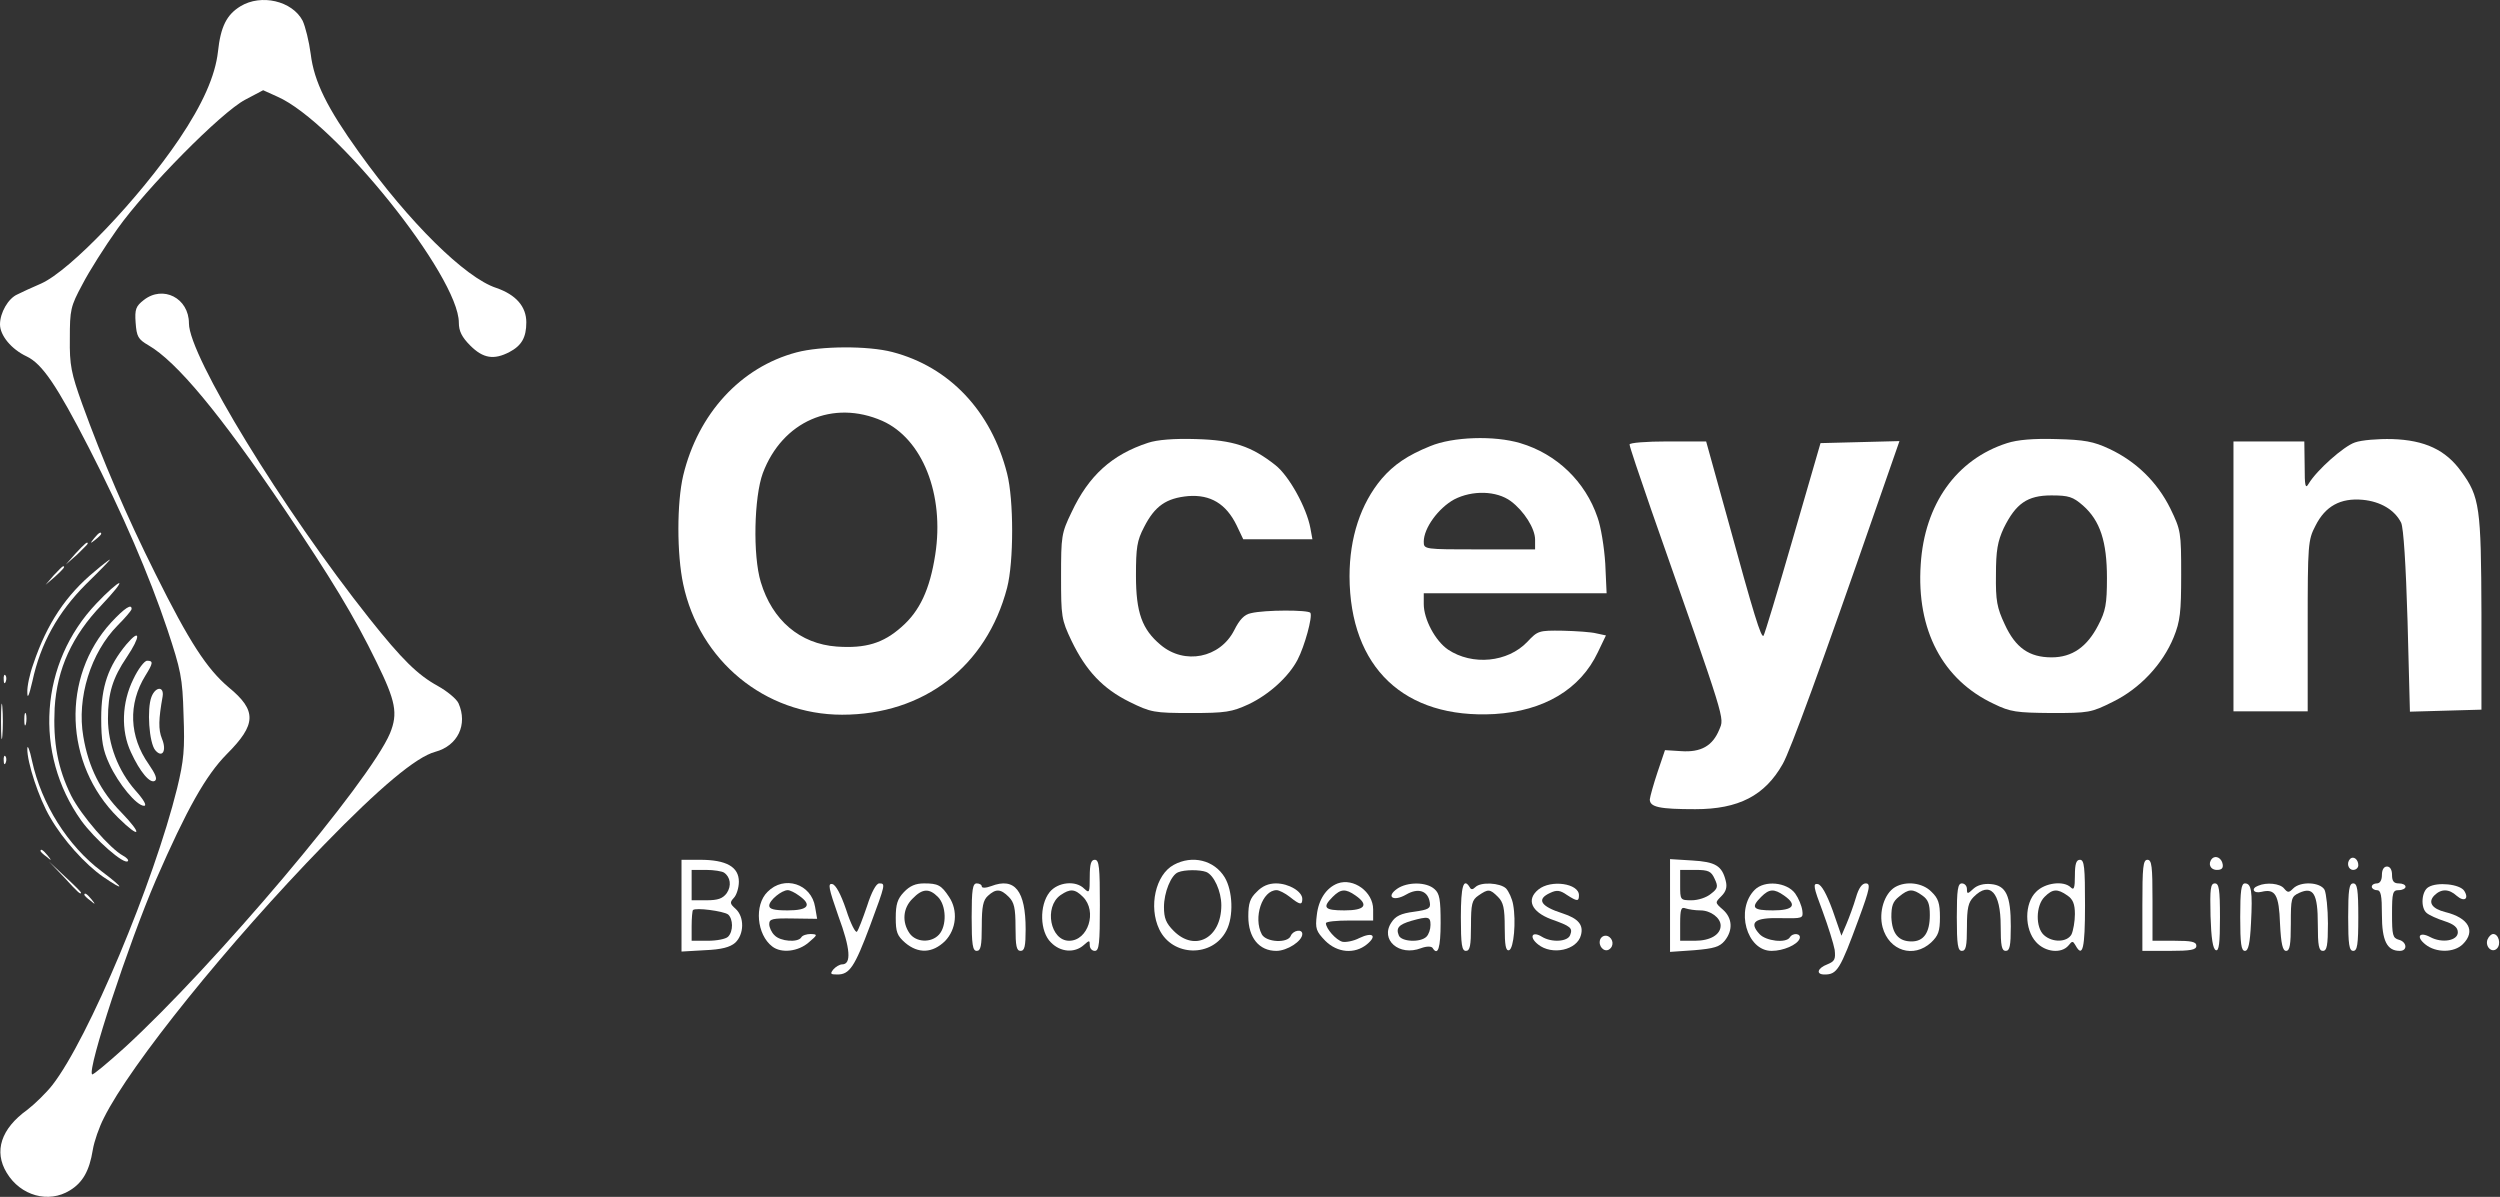 <svg width="988" height="473" viewBox="0 0 988 473" fill="none" xmlns="http://www.w3.org/2000/svg">
<rect x="0" y="0" width="988" height="473" fill="#333333" stroke="none"/>
<path d="M95.067 2.455C89.6 5.788 87.2 10.455 86.133 20.455C85.067 29.922 80.133 41.122 70.8 54.988C54.933 78.455 27.867 106.855 16.267 112.055C12.8 113.522 8.533 115.522 6.933 116.322C3.2 117.922 0 123.655 0 128.188C0 132.588 4.533 138.055 10.533 140.855C16.667 143.788 22.4 152.188 35.2 177.122C48.4 202.855 58.933 227.255 66.133 248.722C71.467 264.855 72.133 267.788 72.533 282.455C73.067 296.188 72.667 300.455 70 311.522C60.8 348.722 34.933 410.588 20.667 428.855C18.267 431.922 13.733 436.322 10.8 438.588C0.4 446.055 -2.533 454.988 2.667 463.522C8.133 472.588 19.2 475.655 27.6 470.455C32.667 467.388 35.333 462.722 36.667 454.455C37.2 451.122 39.2 445.388 41.067 441.788C51.6 420.588 90.267 372.722 128 333.922C150.133 311.122 164.533 299.122 172 297.122C180.933 294.722 184.933 286.322 181.2 277.922C180.4 276.188 176.667 273.122 173.067 271.122C165.067 266.722 158.933 260.722 146 244.455C111.6 201.122 74.667 140.588 74.667 127.788C74.667 117.788 64.4 112.588 56.8 118.588C53.733 120.988 53.2 122.188 53.6 127.522C54 132.988 54.533 134.055 58.667 136.455C69.733 142.855 86.8 163.255 112.533 201.388C130.533 228.055 140.133 243.788 148.8 261.655C156.4 277.122 157.333 281.922 154.133 289.788C146.133 308.855 84.533 381.788 49.067 414.188C42.4 420.188 36.667 424.988 36.4 424.588C34.4 422.722 50.8 372.855 61.6 347.788C73.867 319.655 81.333 306.455 89.6 298.055C101.333 286.322 101.6 280.855 90.4 271.655C81.733 264.322 74.8 253.655 61.467 226.855C50 203.922 40.4 181.522 32.533 159.788C28.133 147.522 27.467 144.322 27.6 133.788C27.6 122.455 27.867 121.122 32.533 112.455C35.2 107.255 41.467 97.388 46.4 90.455C57.733 74.455 87.467 44.322 96.933 39.388L104 35.655L109.6 38.188C132.4 48.188 181.333 109.255 181.333 127.522C181.333 130.855 182.533 133.255 185.867 136.588C190.933 141.655 195.2 142.322 201.333 139.122C206.133 136.588 208 133.388 208 127.388C208 121.122 203.867 116.455 196.133 113.788C183.867 109.788 161.6 87.788 141.867 60.188C129.333 42.722 124.133 32.322 122.8 21.388C122.133 16.322 120.667 10.455 119.6 8.188C115.467 0.322 103.2 -2.478 95.067 2.455Z" fill="white"/>
<path d="M314.8 139.255C292.667 145.121 275.867 163.521 270 187.921C267.467 198.721 267.467 218.988 270 230.855C276.4 261.121 302.267 282.455 332.8 282.455C365.067 282.455 389.867 263.388 398 232.321C400.667 222.055 400.667 197.521 398 187.121C391.733 162.455 375.2 144.988 352.667 139.121C342.933 136.588 324.4 136.721 314.8 139.255ZM348.667 166.321C364.533 173.388 373.333 195.388 369.6 219.255C367.467 232.988 363.467 241.521 356.267 247.788C349.067 254.188 342.133 256.321 330.667 255.521C316.133 254.455 305.2 245.121 300.667 230.055C297.467 219.521 298 196.455 301.467 186.988C309.2 166.455 329.2 157.788 348.667 166.321Z" fill="white"/>
<path d="M453.733 174.988C439.467 179.655 430.267 187.922 423.467 202.455C419.467 210.722 419.333 211.922 419.333 227.788C419.333 243.655 419.467 244.855 423.467 253.255C429.2 265.122 435.867 272.188 446.4 277.388C454.8 281.522 456 281.788 470.667 281.788C484.4 281.788 486.8 281.388 493.467 278.322C501.6 274.455 509.333 267.388 512.8 260.722C515.6 255.388 518.8 243.655 517.867 242.188C517.067 240.988 499.867 240.988 494.4 242.322C491.733 242.855 489.867 244.855 487.733 249.122C482.133 260.055 468.133 262.855 458.667 254.855C451.333 248.722 448.933 242.055 448.933 227.522C448.933 216.455 449.333 213.655 452.133 208.322C456.4 199.922 460.933 196.855 469.6 196.055C478.4 195.388 484.533 199.122 488.667 207.522L491.333 213.122H504.933H518.667L517.867 208.722C516.4 200.722 509.467 188.055 504 183.788C494.533 176.322 487.333 173.922 472.667 173.522C464 173.255 457.333 173.788 453.733 174.988Z" fill="white"/>
<path d="M565.2 176.322C556.267 179.922 550.8 183.655 546 189.255C537.733 199.122 533.333 212.455 533.333 227.788C533.467 263.788 554.933 284.188 590.667 282.188C610.133 280.988 624.533 272.455 631.467 257.788L634.667 251.122L630.933 250.322C628.933 249.788 622.933 249.388 617.6 249.255C608.133 249.122 607.733 249.255 603.6 253.655C595.867 261.788 581.867 263.122 572.267 256.722C567.2 253.255 562.667 244.722 562.667 238.722V234.455H598.8H634.933L634.4 222.722C634 216.322 632.667 208.055 631.333 204.455C626.533 190.322 615.2 179.388 600.8 175.122C590.533 172.055 574.133 172.588 565.2 176.322ZM597.067 198.055C602.267 201.922 606.667 208.855 606.667 213.255V217.122H584.667C562.8 217.122 562.667 217.122 562.667 214.055C562.667 208.722 568.4 200.855 574.667 197.388C581.867 193.655 591.467 193.922 597.067 198.055Z" fill="white"/>
<path d="M793.2 175.122C773.2 181.522 760.533 199.255 759.067 223.122C757.333 248.988 767.733 268.722 788 278.188C794.533 281.388 796.933 281.655 810.667 281.788C825.467 281.788 826.4 281.655 834.933 277.388C845.6 272.188 854.667 262.588 859.067 251.788C861.6 245.522 862 241.922 862 227.122C862 210.322 861.867 209.522 857.733 200.988C852.533 190.455 844.133 182.322 833.6 177.388C827.333 174.455 823.733 173.788 812.667 173.522C803.6 173.255 797.333 173.788 793.2 175.122ZM823.2 199.788C830 205.788 832.667 214.055 832.667 228.455C832.667 238.722 832.133 241.522 829.2 247.122C824.8 255.655 818.933 259.788 810.8 259.788C802 259.788 796.533 256.055 792.267 246.722C789.2 240.188 788.667 237.388 788.8 227.122C788.8 217.522 789.467 213.922 791.867 208.722C796.667 198.988 801.2 195.788 810.667 195.788C817.6 195.788 819.2 196.322 823.2 199.788Z" fill="white"/>
<path d="M930.667 174.855C926.267 176.322 915.6 185.788 912.4 191.122C911.067 193.388 910.8 192.188 910.8 184.055L910.667 174.455H896.667H882.667V227.788V281.122H897.333H912V247.388C912 215.122 912.133 213.388 915.067 207.788C918.933 200.055 924.933 196.722 933.733 197.522C940.8 198.188 946.4 201.522 948.933 206.588C949.867 208.588 950.8 222.988 951.467 245.522L952.4 281.255L966.533 280.855L980.667 280.455V242.455C980.533 200.455 980 196.322 972.667 186.322C966.533 177.788 958.267 173.922 945.333 173.522C939.867 173.388 933.2 173.922 930.667 174.855Z" fill="white"/>
<path d="M644 175.655C644 176.455 647.867 187.922 652.533 201.388C682.533 286.855 681.467 283.388 679.467 288.322C676.8 294.855 672.133 297.388 664.4 296.855L658 296.455L655.067 305.122C653.467 309.922 652.133 314.722 652 315.922C652 318.988 655.867 319.788 670 319.788C687.067 319.788 697.467 314.455 704.533 301.922C707.467 296.855 719.867 262.988 741.467 200.722L750.667 174.322L735.067 174.722L719.467 175.122L708.533 212.855C702.533 233.655 697.333 250.855 696.933 251.255C696 252.188 693.2 243.255 682.667 204.722L674.267 174.455H659.067C650.533 174.455 644 174.988 644 175.655Z" fill="white"/>
<path d="M37.2 212.722C35.467 214.855 35.6 214.988 37.733 213.255C38.933 212.322 40 211.255 40 210.988C40 209.922 38.933 210.588 37.2 212.722Z" fill="white"/>
<path d="M29.867 218.722L26 223.122L30.4 219.255C32.667 216.988 34.667 215.122 34.667 214.855C34.667 213.788 33.6 214.722 29.867 218.722Z" fill="white"/>
<path d="M37.467 225.788C26.133 235.121 18.533 246.455 13.2 262.321C11.733 266.322 10.667 271.388 10.8 273.655C10.8 276.455 11.467 274.988 12.8 269.255C16 254.321 22.933 241.921 34 230.855C39.467 225.521 43.733 221.121 43.467 221.121C43.2 221.121 40.4 223.255 37.467 225.788Z" fill="white"/>
<path d="M21.2 227.388L18 231.122L21.733 227.922C25.067 224.855 26 223.788 24.933 223.788C24.667 223.788 23.067 225.388 21.2 227.388Z" fill="white"/>
<path d="M38.133 238.455C15.733 261.922 13.2 297.788 32.133 324.322C37.467 331.655 49.067 341.922 50.533 340.322C50.933 339.922 50.133 338.988 48.667 338.188C43.467 335.388 32.133 322.322 28.133 314.455C22.8 303.655 20.933 293.388 21.6 279.788C22.533 264.322 28.533 251.255 40.133 239.122C44.667 234.322 47.867 230.455 47.067 230.455C46.4 230.455 42.267 234.055 38.133 238.455Z" fill="white"/>
<path d="M44 245.922C24.133 267.522 25.333 302.055 46.667 323.122C55.6 331.922 56.533 329.922 47.867 320.988C39.733 312.722 34.933 303.122 32.933 291.122C30.267 275.788 35.867 257.922 46.533 247.122C49.467 244.188 51.867 241.388 52 240.722C52.133 238.455 49.333 240.188 44 245.922Z" fill="white"/>
<path d="M50 254.588C42.8 263.255 40 271.255 40 283.788C40 292.855 40.667 296.455 43.2 301.921C46.8 309.788 54 318.455 56.933 318.455C58.133 318.455 56.933 316.188 53.467 312.322C46.667 304.588 42.667 294.055 42.667 284.055C42.667 273.921 44.533 267.921 50.133 259.655C55.6 251.521 55.6 248.055 50 254.588Z" fill="white"/>
<path d="M52.667 268.455C48.133 277.655 47.733 288.722 51.733 297.255C55.333 305.122 59.333 309.788 61.2 308.588C62.267 307.922 61.467 305.922 58.8 302.055C51.067 291.122 50.533 278.188 57.467 266.988C60.533 262.055 60.667 261.122 58.133 261.122C57.067 261.122 54.533 264.455 52.667 268.455Z" fill="white"/>
<path d="M1.467 268.588C1.467 270.055 1.867 270.455 2.267 269.388C2.667 268.455 2.533 267.255 2.133 266.855C1.733 266.322 1.333 267.122 1.467 268.588Z" fill="white"/>
<path d="M59.867 275.388C58 280.188 58.933 293.522 61.333 296.455C64.133 299.788 66 296.722 64 291.922C62.533 288.322 62.667 284.188 64.267 275.255C64.933 271.122 61.467 271.255 59.867 275.388Z" fill="white"/>
<path d="M0.4 285.122C0.4 291.388 0.667 293.922 0.933 290.722C1.2 287.655 1.2 282.588 0.933 279.388C0.667 276.322 0.4 278.855 0.4 285.122Z" fill="white"/>
<path d="M9.6 284.455C9.6 286.588 9.867 287.388 10.267 286.055C10.533 284.855 10.533 282.988 10.267 282.055C9.867 281.255 9.6 282.188 9.6 284.455Z" fill="white"/>
<path d="M10.8 295.922C10.667 301.122 15.333 315.522 19.867 323.122C24.933 331.922 33.6 341.522 40.667 346.455C49.6 352.588 49.2 351.122 40.133 344.322C26.8 334.322 16.4 317.788 12.667 300.722C11.733 296.188 10.8 294.055 10.8 295.922Z" fill="white"/>
<path d="M1.467 300.588C1.467 302.055 1.867 302.455 2.267 301.388C2.667 300.455 2.533 299.255 2.133 298.855C1.733 298.322 1.333 299.122 1.467 300.588Z" fill="white"/>
<path d="M16 336.321C16 336.588 17.067 337.655 18.4 338.588C20.4 340.321 20.533 340.188 18.8 338.055C17.067 335.921 16 335.255 16 336.321Z" fill="white"/>
<path d="M874.267 339.255C872.4 341.255 873.467 343.788 876.133 343.788C878 343.788 878.667 343.122 878.4 341.522C878 339.122 875.733 337.922 874.267 339.255Z" fill="white"/>
<path d="M928.8 339.388C927.2 340.988 928 343.788 930 343.788C931.067 343.788 932 342.988 932 341.922C932 339.655 930.133 338.188 928.8 339.388Z" fill="white"/>
<path d="M269.333 357.922V376.055L278.533 375.522C285.2 375.255 288.533 374.322 290.533 372.588C294.133 369.255 294.267 362.322 290.667 359.122C288.4 357.122 288.4 356.588 290 354.855C291.067 353.788 292 350.855 292 348.455C292 342.588 287.067 339.788 276.667 339.788H269.333V357.922ZM286.133 344.855C288.667 346.588 289.2 350.055 287.2 352.988C285.6 355.122 283.733 355.788 279.2 355.788H273.333V349.788V343.788H279.067C282.133 343.788 285.333 344.322 286.133 344.855ZM287.733 361.388C289.733 363.122 289.867 368.055 287.733 370.188C286.8 371.122 283.2 371.788 279.733 371.788H273.333V366.055C273.333 362.855 273.6 359.922 273.867 359.655C274.933 358.588 285.867 360.055 287.733 361.388Z" fill="white"/>
<path d="M430.667 346.588C430.667 352.722 430.533 353.122 428.533 351.255C425.2 347.788 418 348.588 414.8 352.588C410.667 357.788 410.933 368.188 415.333 372.455C419.067 376.322 424.667 376.722 428.267 373.522C430.533 371.522 430.667 371.522 430.667 373.522C430.667 374.855 431.6 375.788 432.667 375.788C434.4 375.788 434.667 372.855 434.667 357.788C434.667 342.722 434.4 339.788 432.667 339.788C431.2 339.788 430.667 341.388 430.667 346.588ZM428 354.455C433.733 360.188 430 371.788 422.533 371.788C415.067 371.788 412.533 358.455 419.067 353.788C422.933 351.122 424.8 351.255 428 354.455Z" fill="white"/>
<path d="M463.867 341.788C456.667 345.655 453.867 358.321 458.133 367.255C463.333 378.188 479.2 378.455 484.667 367.788C487.6 362.188 487.2 352.055 484 346.721C479.867 339.921 471.2 337.788 463.867 341.788ZM476.667 344.588C479.733 345.788 482.667 352.188 482.667 357.788C482.667 370.721 472.267 376.321 463.867 367.921C460.8 364.855 460 362.855 460 358.455C460 352.721 462.8 345.788 465.6 344.721C468.133 343.655 474.133 343.655 476.667 344.588Z" fill="white"/>
<path d="M660 357.788V376.188L669.6 375.522C677.467 374.855 679.6 374.188 681.6 371.788C684.933 367.655 684.667 362.855 680.933 359.522C677.733 356.722 677.733 356.722 680.267 354.188C682.133 352.322 682.667 350.588 682 348.055C680.533 342.188 678 340.588 668.667 340.055L660 339.522V357.788ZM677.6 347.255C679.067 350.322 678.933 351.122 676.133 353.255C674.4 354.722 671.067 355.788 668.533 355.788C664 355.788 664 355.655 664 349.788V343.788H670C675.2 343.788 676.267 344.322 677.6 347.255ZM672 359.788C676 359.788 680 362.722 680 365.788C680 369.388 675.867 371.788 669.867 371.788H664V364.988C664 359.255 664.4 358.322 666.133 358.988C667.333 359.388 669.867 359.788 672 359.788Z" fill="white"/>
<path d="M820 346.055C820 350.988 819.6 351.921 818.4 350.721C815.6 347.921 808.133 348.855 804.667 352.455C800 356.988 800 367.255 804.667 372.321C808.267 376.321 814.667 376.988 817.467 373.655C818.933 371.788 819.2 371.788 820.267 373.655C823.067 378.721 824 374.855 824 357.788C824 342.721 823.733 339.788 822 339.788C820.533 339.788 820 341.388 820 346.055ZM817.067 353.921C819.2 355.388 820 357.255 820 361.255C820 364.188 819.333 367.788 818.667 369.255C816.933 372.455 811.067 372.588 807.733 369.521C804.4 366.455 804.533 357.921 808 354.455C811.2 351.255 813.067 351.121 817.067 353.921Z" fill="white"/>
<path d="M846.667 357.788V375.788H857.333C865.867 375.788 868 375.388 868 373.788C868 372.188 866.133 371.788 859.333 371.788H850.667V355.788C850.667 342.455 850.4 339.788 848.667 339.788C846.933 339.788 846.667 342.722 846.667 357.788Z" fill="white"/>
<path d="M25.333 346.721C30.8 352.721 32 353.788 32 352.721C32 352.455 29.2 349.655 25.733 346.455L19.333 340.455L25.333 346.721Z" fill="white"/>
<path d="M941.333 345.788C941.333 347.922 940.533 349.122 939.333 349.122C938.267 349.122 937.333 349.655 937.333 350.455C937.333 351.122 938.267 351.788 939.333 351.788C940.933 351.788 941.333 353.788 941.333 361.522C941.333 371.788 943.333 375.788 948.4 375.788C951.6 375.788 951.2 372.188 948 371.388C945.6 370.722 945.333 369.522 945.333 361.255C945.333 352.722 945.6 351.788 948 351.788C949.467 351.788 950.667 351.122 950.667 350.455C950.667 349.655 949.467 349.122 948 349.122C946 349.122 945.333 348.188 945.333 345.788C945.333 343.655 944.533 342.455 943.333 342.455C942.133 342.455 941.333 343.655 941.333 345.788Z" fill="white"/>
<path d="M528.667 349.121C524.133 350.855 521.067 355.521 520.4 361.655C519.733 366.988 520.133 368.055 523.733 371.788C528.533 376.588 535.333 377.121 540.133 373.255C544.4 369.788 542.533 368.188 537.2 370.721C534.933 371.921 531.867 372.455 530.533 372.188C528 371.521 524 366.988 524 364.855C524 364.188 528.267 363.788 533.333 363.788H542.667V359.388C542.667 352.455 534.933 346.855 528.667 349.121ZM535.733 353.921C541.067 357.655 539.467 359.788 531.333 359.788C523.467 359.788 522.4 358.721 526.667 354.455C529.867 351.255 531.733 351.121 535.733 353.921Z" fill="white"/>
<path d="M303.333 352.455C298 357.655 299.067 369.388 305.2 374.055C308.8 376.855 315.467 376.055 319.6 372.455C323.2 369.388 323.2 369.255 320.4 369.121C318.8 369.121 317.067 369.655 316.667 370.455C315.333 372.588 308.4 372.055 306.133 369.655C304.933 368.588 304 366.455 304 365.255C304 363.121 305.2 362.855 313.467 362.988L322.933 363.121L322.133 358.455C320.667 349.255 309.867 345.788 303.333 352.455ZM315.733 353.921C321.067 357.655 319.467 359.788 311.333 359.788C305.867 359.788 304 359.255 304 357.921C304 355.788 308.933 351.788 311.333 351.788C312.133 351.788 314.133 352.721 315.733 353.921Z" fill="white"/>
<path d="M331.333 362.055C336.133 374.988 336.533 381.122 332.8 381.122C331.867 381.122 330.267 382.055 329.333 383.122C328 384.855 328.133 385.122 330.933 385.122C335.733 385.122 337.733 382.188 343.867 365.788C350 349.255 350 349.122 347.467 349.122C346.267 349.122 344.4 352.588 342.667 358.055C340.933 363.122 339.2 367.655 338.667 368.188C338.133 368.855 336.133 364.988 334.4 359.522C332.267 353.255 330.267 349.655 328.933 349.388C327.067 348.988 327.467 350.988 331.333 362.055Z" fill="white"/>
<path d="M357.2 352.588C354.667 355.255 354 357.388 354 362.722C354 368.322 354.533 369.788 357.733 372.588C362.933 376.988 368.533 376.722 373.467 371.922C378 367.255 378.667 359.788 375.067 354.455C372 349.788 370.667 349.122 365.2 349.122C361.867 349.122 359.6 350.055 357.2 352.588ZM370.667 354.455C374 357.788 374.267 365.922 371.067 369.388C368 372.722 362 372.455 359.467 368.855C356.4 364.455 356.8 358.855 360.667 355.122C364.533 351.122 367.2 350.988 370.667 354.455Z" fill="white"/>
<path d="M384 362.455C384 373.388 384.4 375.788 386 375.788C387.6 375.788 388 373.788 388 366.055C388 358.188 388.533 355.788 390.4 354.055C393.6 351.122 395.467 351.255 398.667 354.455C400.8 356.588 401.333 358.855 401.333 366.455C401.333 373.922 401.733 375.788 403.333 375.788C404.933 375.788 405.333 373.922 405.333 367.255C405.333 352.055 401.067 346.588 391.733 350.188C389.6 350.988 388 350.988 388 350.322C388 349.655 387.067 349.122 386 349.122C384.4 349.122 384 351.522 384 362.455Z" fill="white"/>
<path d="M496.667 352.455C494 354.988 493.333 356.988 493.333 362.188C493.333 370.588 497.6 375.788 504.4 375.788C508.667 375.788 514.667 371.922 514.667 369.122C514.667 366.988 511.067 367.655 510.133 369.788C509.067 372.855 500.4 372.455 498.667 369.255C495.2 362.722 498.8 351.788 504.533 351.788C505.467 351.788 507.867 352.988 509.733 354.455C513.733 357.655 514.667 357.788 514.667 355.255C514.667 352.322 509.333 349.122 504.267 349.122C501.333 349.122 498.8 350.188 496.667 352.455Z" fill="white"/>
<path d="M552.133 351.255C547.6 354.455 550.667 356.455 555.733 353.522C560.533 350.722 564.4 352.055 565.067 356.722C565.467 358.988 564.533 359.522 558.8 360.322C553.6 360.988 551.467 362.055 549.867 364.588C545.333 371.388 552.933 378.055 561.6 374.722C563.733 373.922 565.6 373.922 566.133 374.588C568.267 378.055 569.333 374.588 569.333 364.722C569.333 355.522 568.933 353.122 566.933 351.388C563.733 348.455 556.133 348.455 552.133 351.255ZM565.333 365.522C565.333 367.255 564.667 369.255 563.733 370.188C561.333 372.588 553.733 372.188 552.8 369.655C551.6 366.722 552.8 365.388 557.733 363.922C564.4 362.055 565.333 362.188 565.333 365.522Z" fill="white"/>
<path d="M577.333 362.455C577.333 373.388 577.733 375.788 579.333 375.788C580.933 375.788 581.333 373.788 581.333 365.922C581.333 357.122 581.733 355.655 584.267 353.922C588.133 351.255 588.8 351.255 592 354.455C594.133 356.588 594.667 358.855 594.667 366.588C594.667 373.522 595.067 375.922 596.4 375.522C598.267 374.855 599.2 364.055 598 357.522C597.6 355.122 596.267 352.322 595.2 351.122C592.8 348.855 585.2 348.455 583.067 350.588C582 351.655 581.333 351.655 580.8 350.588C578.4 346.722 577.333 350.188 577.333 362.455Z" fill="white"/>
<path d="M608 351.521C603.067 355.521 605.2 360.321 612.933 363.255C620.8 366.055 621.6 366.721 620.533 369.521C619.6 372.188 613.2 372.588 609.333 370.188C605.467 367.788 604.133 370.321 607.867 373.255C613.333 377.655 623.333 375.521 624.8 369.521C625.867 365.521 623.733 362.988 617.6 360.988C608.8 358.188 607.067 355.388 612.667 352.855C615.2 351.655 616.533 351.788 619.2 353.655C623.333 356.321 624 356.321 624 353.788C624 349.121 612.933 347.521 608 351.521Z" fill="white"/>
<path d="M693.467 351.655C685.733 359.388 690.267 375.788 700.133 375.788C704.8 375.788 710.267 373.388 711.2 370.988C712 368.855 708.533 368.455 707.333 370.455C705.867 372.855 697.867 371.922 695.333 369.122C691.067 364.455 693.467 362.588 703.6 362.855C712.533 362.988 712.667 362.988 712.267 359.788C712 357.922 710.8 354.988 709.467 353.122C706.133 348.588 697.333 347.788 693.467 351.655ZM705.067 353.922C710.4 357.655 708.8 359.788 700.667 359.788C692.8 359.788 691.733 358.722 696 354.455C699.2 351.255 701.067 351.122 705.067 353.922Z" fill="white"/>
<path d="M720.267 360.055C722.533 366.188 724.667 373.122 725.067 375.388C725.467 379.122 725.067 379.922 722.133 381.122C718.267 382.588 717.467 385.122 721.067 385.122C726 385.122 727.2 383.255 734.533 363.255C739.067 350.988 739.333 349.122 737.333 349.122C735.867 349.122 734.533 350.988 733.467 354.722C732.533 357.922 730.8 362.588 729.733 365.122L727.733 369.788L724.267 359.788C721.867 353.255 719.867 349.655 718.4 349.388C716.4 348.988 716.667 350.588 720.267 360.055Z" fill="white"/>
<path d="M748.933 350.588C744.667 353.121 742.4 360.455 744 366.455C746.533 375.788 756.267 378.855 763.2 372.455C766 369.788 766.667 368.055 766.667 362.455C766.667 356.988 766 354.988 763.333 352.455C759.867 348.855 753.333 348.055 748.933 350.588ZM759.733 353.921C762 355.521 762.667 357.255 762.667 361.655C762.667 368.588 760.267 372.055 755.467 372.055C750.267 372.055 747.733 368.988 747.467 362.455C747.467 358.055 748 356.321 750.533 354.321C754.267 351.255 755.867 351.121 759.733 353.921Z" fill="white"/>
<path d="M773.333 362.455C773.333 373.388 773.733 375.788 775.333 375.788C776.933 375.788 777.333 373.922 777.333 366.455C777.333 358.855 777.867 356.588 780 354.455C786.4 348.055 790.667 352.588 790.667 365.922C790.667 373.788 791.067 375.788 792.667 375.788C794.267 375.788 794.667 373.788 794.667 366.055C794.667 353.922 792.8 349.922 786.8 349.388C784 349.122 781.467 349.788 779.867 351.255C777.6 353.388 777.333 353.388 777.333 351.388C777.333 350.055 776.4 349.122 775.333 349.122C773.733 349.122 773.333 351.522 773.333 362.455Z" fill="white"/>
<path d="M873.6 362.055C873.867 370.855 874.533 375.122 875.733 375.522C876.933 375.922 877.333 372.722 877.333 362.588C877.333 351.388 876.933 349.122 875.333 349.122C873.6 349.122 873.333 351.122 873.6 362.055Z" fill="white"/>
<path d="M885.333 362.455C885.333 372.988 885.733 375.788 887.2 375.788C888.533 375.788 889.2 372.988 889.6 364.722C890.267 352.188 889.733 349.122 887.2 349.122C885.733 349.122 885.333 352.055 885.333 362.455Z" fill="white"/>
<path d="M892.4 350.055C889.467 351.122 890.533 353.255 893.733 352.455C899.2 351.122 900.667 353.522 901.067 365.122C901.467 373.122 902.133 375.788 903.467 375.788C904.933 375.788 905.333 373.388 905.333 365.122C905.333 354.988 905.467 354.322 908.667 352.855C914.267 350.322 916 353.122 916 365.255C916 373.788 916.4 375.788 918 375.788C919.6 375.788 920 373.655 920 364.988C920 359.122 919.333 353.122 918.667 351.655C916.933 348.588 909.2 348.188 906.267 351.122C904.533 352.855 904.133 352.855 902.667 351.122C901.067 349.122 895.733 348.588 892.4 350.055Z" fill="white"/>
<path d="M928 362.455C928 373.388 928.4 375.788 930 375.788C931.6 375.788 932 373.388 932 362.455C932 351.522 931.6 349.122 930 349.122C928.4 349.122 928 351.522 928 362.455Z" fill="white"/>
<path d="M959.733 350.588C956.933 352.188 956.533 358.855 959.067 360.855C960 361.655 963.2 363.122 966.133 364.055C969.867 365.255 971.333 366.588 971.333 368.455C971.333 371.788 965.067 372.855 960.4 370.322C956.133 368.055 954.667 370.188 958.533 373.255C962.667 376.588 969.867 376.588 973.333 373.122C978.533 367.922 975.6 362.722 966.4 360.455C961.067 359.122 959.467 356.588 962 353.922C964.8 351.122 967.867 351.255 970.933 354.055C973.867 356.588 975.867 355.255 973.867 352.055C972.133 349.388 963.2 348.455 959.733 350.588Z" fill="white"/>
<path d="M33.333 353.655C33.333 353.922 34.4 354.988 35.733 355.922C37.733 357.655 37.867 357.522 36.133 355.388C34.4 353.255 33.333 352.588 33.333 353.655Z" fill="white"/>
<path d="M632.4 371.255C631.467 373.788 633.867 376.455 635.867 375.255C638 373.922 637.6 370.855 635.333 369.922C634.133 369.522 632.933 370.055 632.4 371.255Z" fill="white"/>
<path d="M983.067 371.255C982 374.055 984.8 376.855 986.8 374.855C988.533 373.122 987.467 369.122 985.333 369.122C984.533 369.122 983.6 370.055 983.067 371.255Z" fill="white"/>
</svg>
